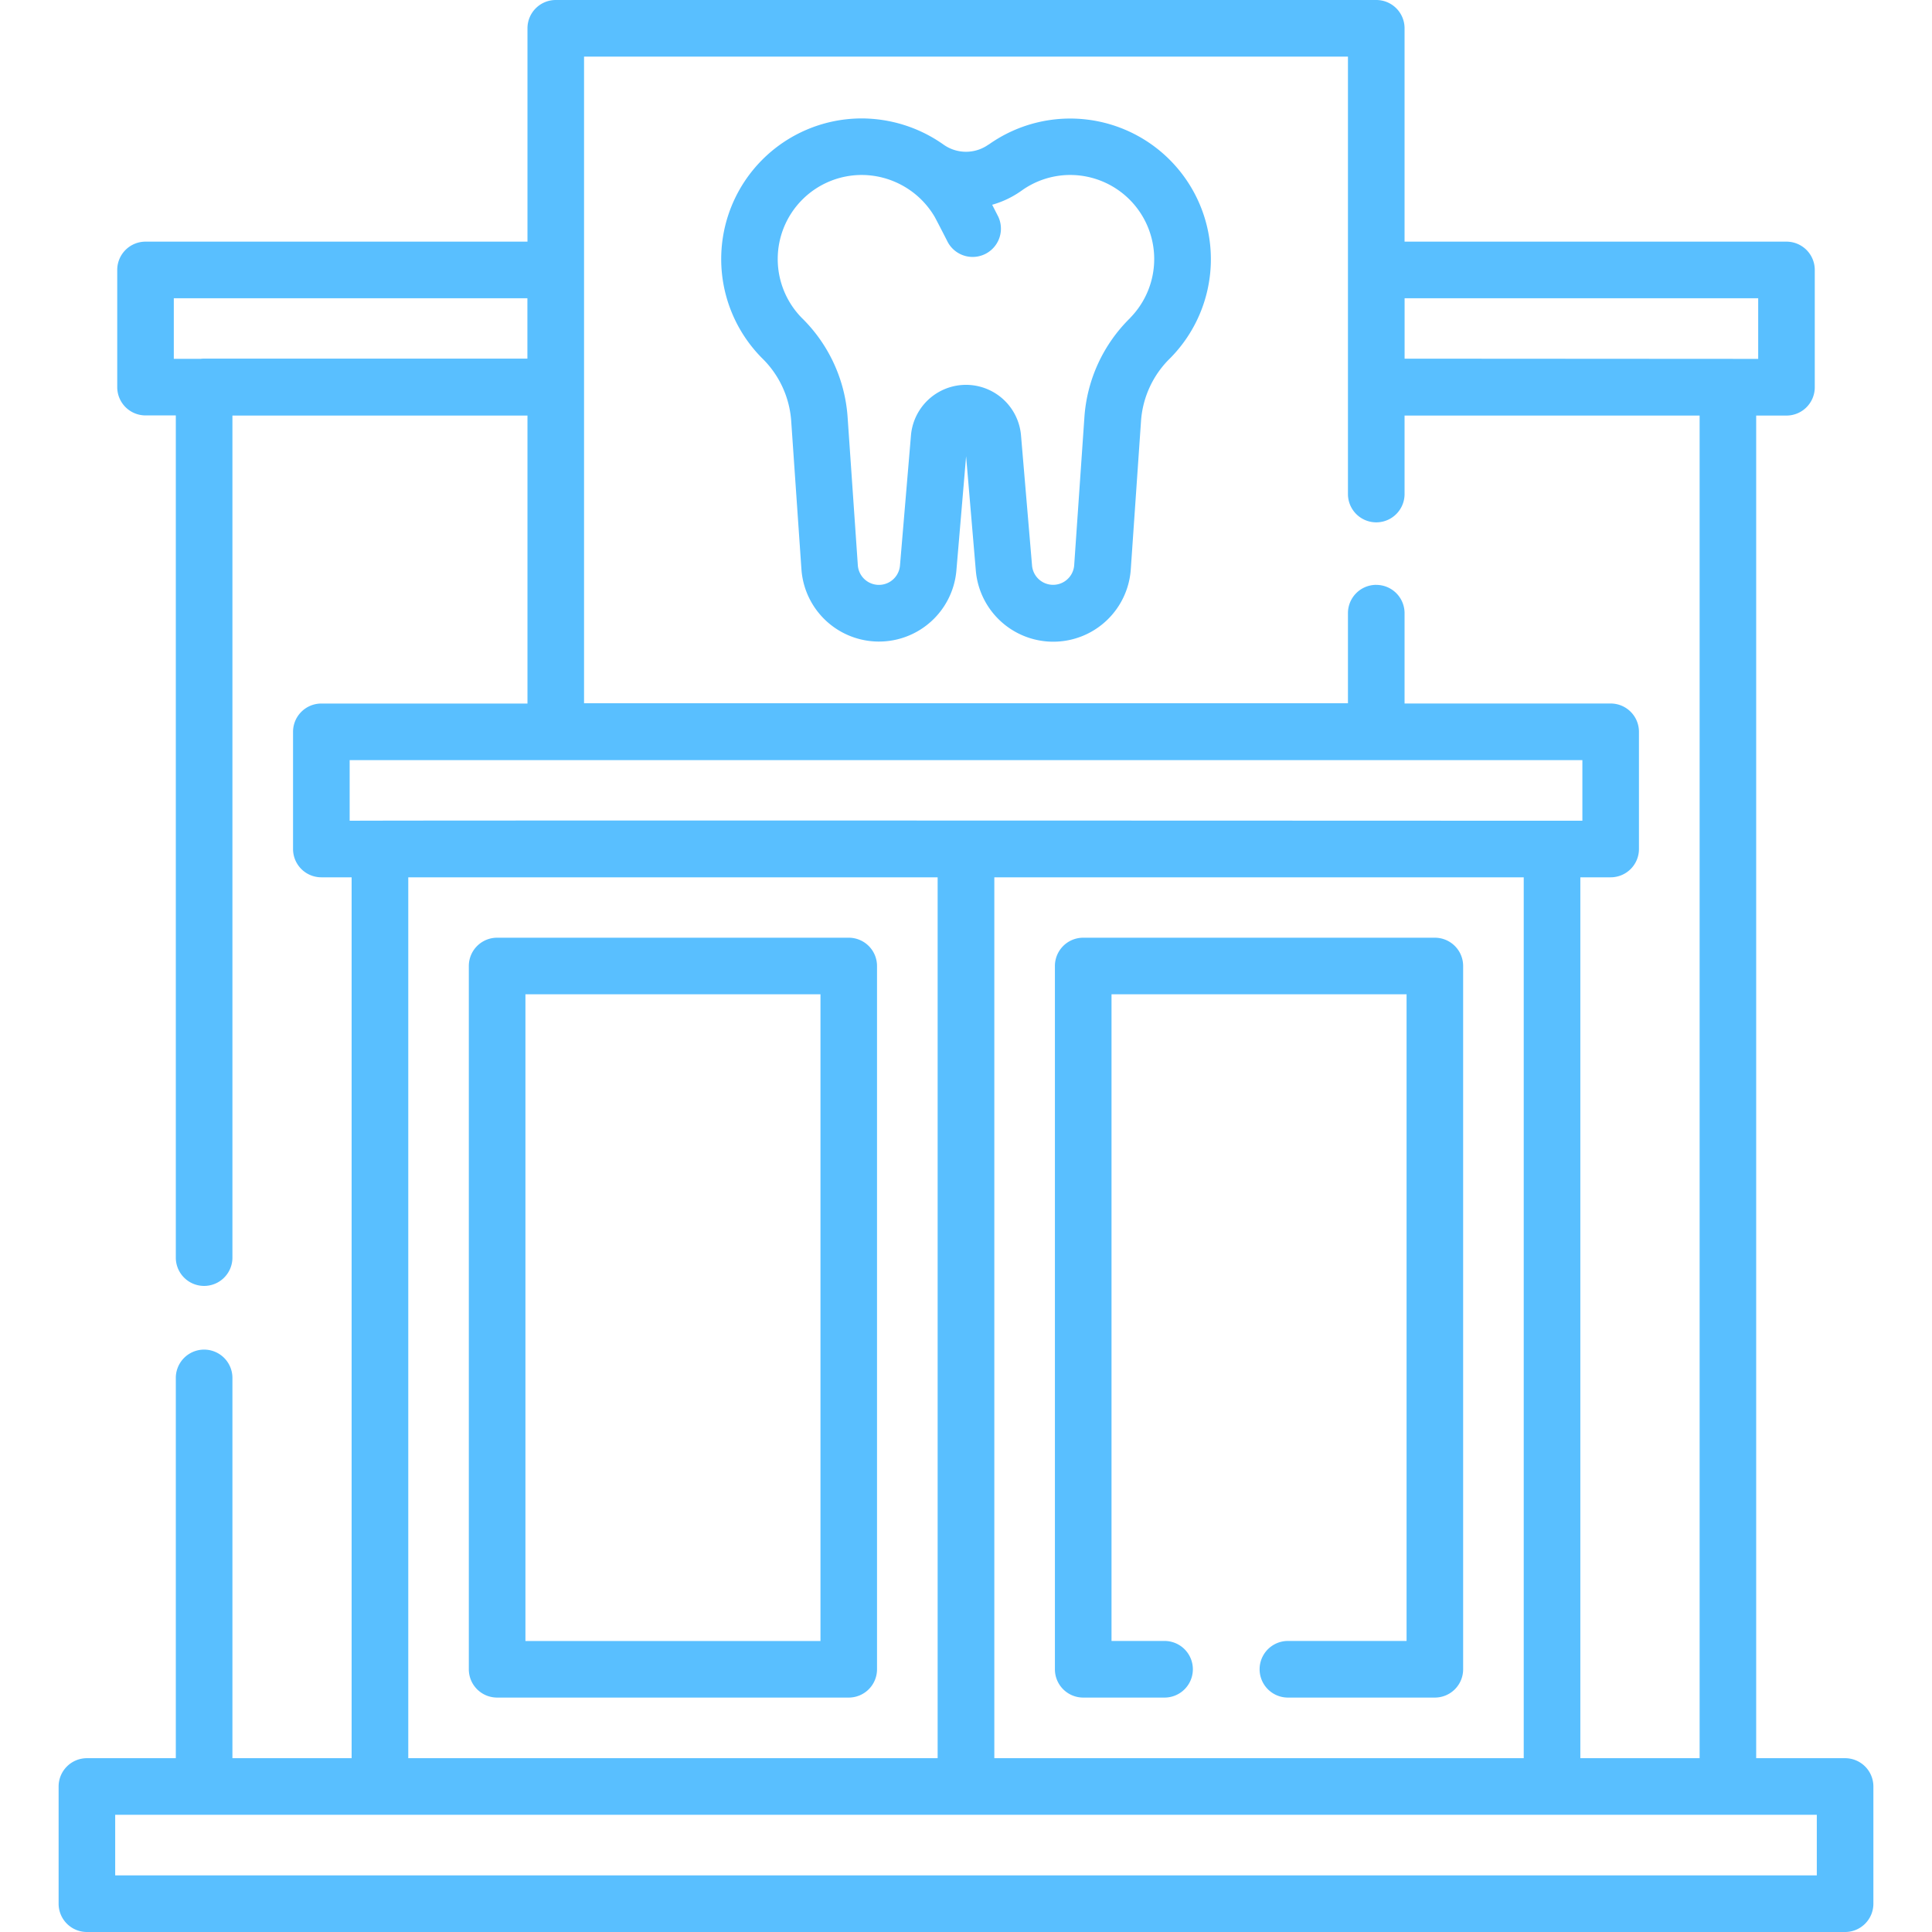 <?xml version="1.0" encoding="UTF-8"?>
<svg xmlns="http://www.w3.org/2000/svg" xmlns:xlink="http://www.w3.org/1999/xlink" width="53" height="53" viewBox="0 0 53 53">
  <defs>
    <clipPath id="clip-path">
      <rect id="Rectangle_2478" data-name="Rectangle 2478" width="53" height="53" transform="translate(-2464 3628)" fill="#59bfff"></rect>
    </clipPath>
  </defs>
  <g id="State-of-the-art_facility" data-name="State-of-the-art facility" transform="translate(2464 -3628)" clip-path="url(#clip-path)">
    <g id="dental-clinic" transform="translate(-2464 3628)">
      <path id="Path_13107" data-name="Path 13107" d="M23.284,25.724H13.637a.776.776,0,0,0-.776.776V45.793a.776.776,0,0,0,.776.776h9.646a.776.776,0,0,0,.776-.776V26.5A.776.776,0,0,0,23.284,25.724Zm-.776,19.293H14.414V27.276h8.094Z" fill="#59bfff"></path>
      <path id="Path_13108" data-name="Path 13108" d="M39.362,25.724H29.715a.776.776,0,0,0-.776.776V45.793a.776.776,0,0,0,.776.776h2.232a.776.776,0,0,0,0-1.553H30.492V27.276h8.094v17.74H35.331a.776.776,0,1,0,0,1.553h4.031a.776.776,0,0,0,.776-.776V26.5A.776.776,0,0,0,39.362,25.724Z" fill="#59bfff"></path>
      <path id="Path_13109" data-name="Path 13109" d="M50.616,48.232H48.177V11.4h.831a.776.776,0,0,0,.776-.776V7.405a.776.776,0,0,0-.776-.776H38.531V.776A.776.776,0,0,0,37.754,0H15.246a.776.776,0,0,0-.776.776V6.629H3.992a.776.776,0,0,0-.776.776v3.215a.776.776,0,0,0,.776.776h.831V34.5a.776.776,0,0,0,1.553,0V11.4H14.47v7.9H8.815a.776.776,0,0,0-.776.776v3.215a.776.776,0,0,0,.776.776h.831V48.232H6.376V37.8a.776.776,0,0,0-1.553,0V48.232H2.384a.776.776,0,0,0-.776.776v3.215A.776.776,0,0,0,2.384,53H50.616a.776.776,0,0,0,.776-.776V49.008A.776.776,0,0,0,50.616,48.232ZM48.232,8.182V9.845l-9.7-.006V8.182Zm-43.464,0h9.7V9.838H5.6a.79.79,0,0,0-.095.006H4.768Zm32.986,7.862a.776.776,0,0,0-.776.776v2.472H16.022V1.553H36.978v12a.776.776,0,1,0,1.553,0V11.4h8.094V48.232H43.353V24.067h.832a.776.776,0,0,0,.776-.776V20.075a.776.776,0,0,0-.776-.776H38.531V16.821a.776.776,0,0,0-.776-.776ZM27.277,24.067H41.8V48.232H27.277ZM9.591,20.852H43.409v1.663c-1.966,0-31.772-.014-33.817,0V20.852ZM11.2,24.067H25.722V48.232H11.2Zm38.64,27.38H3.16V49.785H49.84Z" fill="#59bfff"></path>
      <path id="Path_13110" data-name="Path 13110" d="M27.119,3.965a1.065,1.065,0,0,1-1.238,0,3.9,3.9,0,0,0-2.266-.716H23.6a3.858,3.858,0,0,0-2.706,6.565l.011.011a2.664,2.664,0,0,1,.8,1.727l.28,4.058a2.132,2.132,0,0,0,4.253.021l.265-3.115.264,3.108a2.132,2.132,0,0,0,4.254-.013l.28-4.058a2.665,2.665,0,0,1,.8-1.727l.011-.011a3.859,3.859,0,0,0-4.988-5.85Zm3.887,4.756a4.216,4.216,0,0,0-1.258,2.726l-.28,4.058a.58.58,0,0,1-1.157,0l-.3-3.539a1.515,1.515,0,0,0-3.022-.007l-.3,3.554a.58.58,0,0,1-1.156,0l-.28-4.058A4.215,4.215,0,0,0,21.994,8.72,2.306,2.306,0,0,1,23.634,4.8a2.33,2.33,0,0,1,2,1.137c.037.064.22.419.369.711a.776.776,0,0,0,1.384-.7l-.169-.331a2.609,2.609,0,0,0,.805-.386A2.288,2.288,0,0,1,29.338,4.8h.019a2.306,2.306,0,0,1,1.648,3.919Z" fill="#59bfff"></path>
    </g>
  </g>
</svg>
